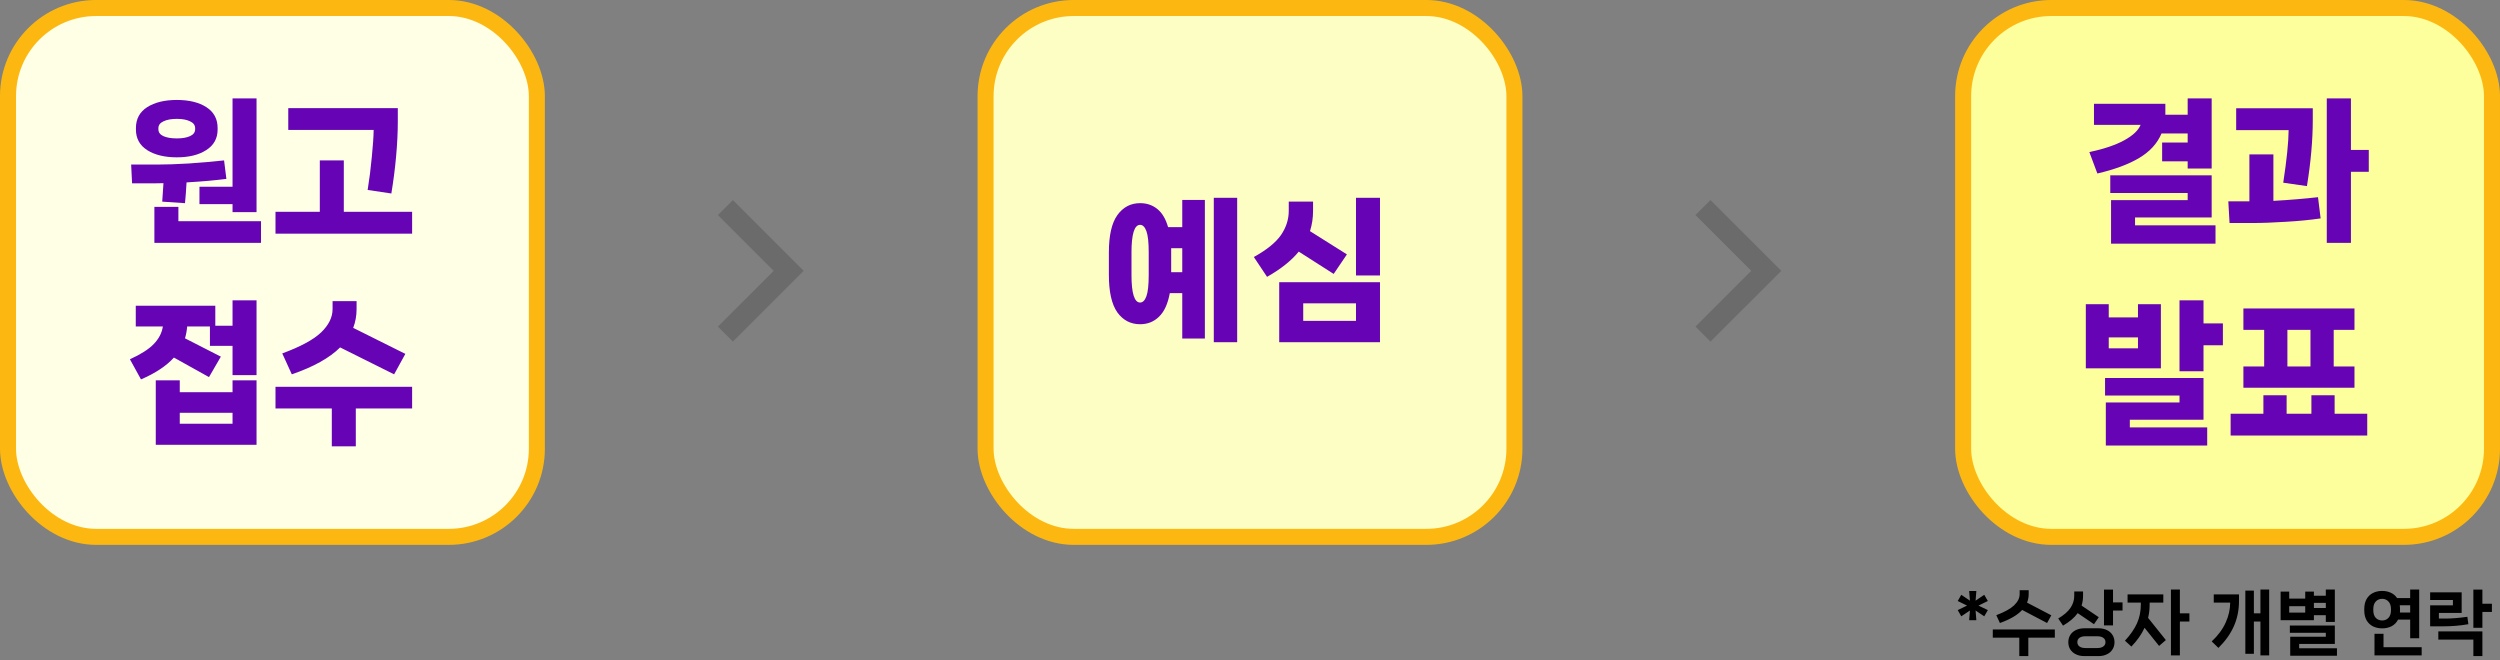 <svg width="780" height="206" viewBox="0 0 780 206" fill="none" xmlns="http://www.w3.org/2000/svg">
<rect x="0" y="0" width="780" height="206" fill="#808080" stroke="none"/>
<rect x="2.5" y="2.5" width="165" height="165" rx="27.5" fill="#FFFFE6" stroke="#FCB811" stroke-width="5"/>
<path d="M62.232 63.68V58.256H72.552V30.704H80.04V66.176H72.552V63.68H62.232ZM55.176 49.088C51.368 49.088 48.28 48.336 45.912 46.832C43.576 45.328 42.408 43.184 42.408 40.4V39.968C42.408 37.12 43.576 34.944 45.912 33.44C48.28 31.936 51.368 31.184 55.176 31.184C58.984 31.184 62.056 31.936 64.392 33.44C66.728 34.944 67.896 37.12 67.896 39.968V40.4C67.896 43.184 66.712 45.328 64.344 46.832C62.008 48.336 58.952 49.088 55.176 49.088ZM49.416 40.304C49.416 41.264 49.928 41.984 50.952 42.464C52.008 42.944 53.416 43.184 55.176 43.184C56.904 43.184 58.28 42.944 59.304 42.464C60.36 41.984 60.888 41.264 60.888 40.304V40.016C60.888 39.056 60.36 38.336 59.304 37.856C58.28 37.344 56.904 37.088 55.176 37.088C53.448 37.088 52.056 37.344 51 37.856C49.944 38.336 49.416 39.056 49.416 40.016V40.304ZM51 57.152C50.36 57.184 49.432 57.2 48.216 57.2H41.208L40.92 51.344H48.984C51.768 51.344 55.064 51.232 58.872 51.008C62.712 50.752 66.392 50.432 69.912 50.048L70.632 55.808C67.272 56.256 63.128 56.624 58.2 56.912C58.072 59.344 57.912 61.504 57.72 63.392L50.616 62.912C50.808 60.224 50.936 58.304 51 57.152ZM55.656 64.544V69.008H81.432V75.776H48.168V64.544H55.656ZM114.708 59.264C115.252 55.904 115.684 52.48 116.004 48.992C116.356 45.504 116.548 42.688 116.58 40.544H89.94V33.728H124.116V37.856C124.116 41.216 123.94 44.848 123.588 48.752C123.236 52.656 122.74 56.528 122.1 60.368L114.708 59.264ZM107.268 50.048V66.08H128.58V72.896H85.956V66.08H99.78V50.048H107.268ZM72.552 93.704H80.04V117.032H72.552V107.912H65.496V101.864H58.392C58.296 103.112 58.072 104.344 57.72 105.56L68.904 111.272L65.208 117.656L54.264 111.56C51.928 114.152 48.504 116.424 43.992 118.376L40.536 112.088C43.928 110.552 46.408 108.968 47.976 107.336C49.576 105.672 50.52 103.848 50.808 101.864H42.36V95.384H67.176V101.624H72.552V93.704ZM56.088 122.36H72.552V118.664H80.04V138.776H48.6V118.664H56.088V122.36ZM56.088 128.792V132.2H72.552V128.792H56.088ZM106.116 108.392C102.852 111.656 97.828 114.456 91.044 116.792L88.068 110.264C93.732 108.184 97.764 106.008 100.164 103.736C102.564 101.432 103.764 99 103.764 96.44V93.944H111.252V96.44C111.252 98.52 110.9 100.472 110.196 102.296L126.468 110.408L122.964 116.792L106.116 108.392ZM85.956 120.68H128.58V127.448H111.012V139.256H103.524V127.448H85.956V120.68Z" fill="#6603B4"/>
<rect x="307.5" y="2.5" width="165" height="165" rx="27.5" fill="#FDFEC4" stroke="#FCB811" stroke-width="5"/>
<path d="M378.704 106.776V61.704H386V106.776H378.704ZM368.864 70.872V62.376H375.92V105.624H368.864V91.464H364.976C364.368 94.792 363.248 97.24 361.616 98.808C360.016 100.376 358.048 101.16 355.712 101.16C352.768 101.16 350.4 99.928 348.608 97.464C346.848 94.968 345.968 91.064 345.968 85.752V78.792C345.968 73.48 346.848 69.592 348.608 67.128C350.4 64.632 352.768 63.384 355.712 63.384C357.792 63.384 359.584 63.992 361.088 65.208C362.592 66.424 363.712 68.312 364.448 70.872H368.864ZM358.4 78.792C358.4 75.624 358.16 73.4 357.68 72.12C357.2 70.808 356.544 70.152 355.712 70.152C353.92 70.152 353.024 73.032 353.024 78.792V85.752C353.024 91.512 353.92 94.392 355.712 94.392C356.544 94.392 357.2 93.736 357.68 92.424C358.16 91.112 358.4 88.888 358.4 85.752V78.792ZM365.408 78.792V84.936H368.864V77.448H365.408V78.792ZM423.068 85.944V61.704H430.556V85.944H423.068ZM405.212 78.504C402.876 81.352 399.58 83.976 395.324 86.376L391.196 80.184C395.196 77.976 398.012 75.704 399.644 73.368C401.276 71 402.092 68.472 402.092 65.784V62.904H409.676V65.784C409.676 67.992 409.356 70.104 408.716 72.12L420.236 79.368L416.108 85.464L405.212 78.504ZM430.556 106.776H399.116V88.056H430.556V106.776ZM423.068 94.632H406.604V100.104H423.068V94.632Z" fill="#6603B4"/>
<rect x="612.5" y="2.5" width="165" height="165" rx="27.5" fill="#FDFF9C" stroke="#FCB811" stroke-width="5"/>
<path d="M674.392 41.648C673.08 44.752 670.76 47.296 667.432 49.28C664.104 51.264 659.752 52.88 654.376 54.128L651.88 47.456C656.488 46.464 660.12 45.232 662.776 43.76C665.464 42.288 667.16 40.688 667.864 38.96H653.32V32.384H675.592V35.12V35.792H682.552V30.704H690.04V52.592H682.552V50.336H674.584V44.48H682.552V41.648H674.392ZM666.136 67.856V70.304H691.24V76.016H658.648V62.432H682.552V60.224H658.408V54.704H690.04V67.856H666.136ZM733.492 46.784H739.06V53.6H733.492V75.776H725.956V30.704H733.492V46.784ZM712.372 57.008C713.46 49.872 714.02 44.4 714.052 40.592H697.684V33.776H721.588V37.376C721.588 43.648 720.98 50.544 719.764 58.064L712.372 57.008ZM709.3 62.672C714.388 62.384 719.028 62 723.22 61.52L724.036 68.144C720.74 68.624 717.124 68.976 713.188 69.2C709.284 69.456 705.62 69.584 702.196 69.584H695.62L695.236 62.816H701.812V48.176H709.3V62.672ZM687.496 93.704V100.904H693.544V107.72H687.496V115.832H680.008V93.704H687.496ZM667.048 94.904H674.2V114.92H650.776V94.904H657.928V99.032H667.048V94.904ZM657.928 105.272V108.68H667.048V105.272H657.928ZM687.496 130.952H664.504V133.352H688.648V139.016H657.016V125.576H680.008V123.416H656.776V117.944H687.496V130.952ZM728.116 114.344H734.596V120.968H699.94V114.344H706.42V102.92H699.94V96.248H734.596V102.92H728.116V114.344ZM720.868 102.92H713.668V114.344H720.868V102.92ZM728.404 123.32V129.08H738.58V135.896H695.956V129.08H706.18V123.32H713.428V129.08H721.156V123.32H728.404Z" fill="#6603B4"/>
<g clip-path="url(#clip0_2030_504)">
<path d="M223.985 67.098L241.387 84.5L223.985 101.902L228.667 106.583L250.75 84.5L228.667 62.416L223.985 67.098Z" fill="#6B6B6B"/>
</g>
<g clip-path="url(#clip1_2030_504)">
<path d="M528.985 67.098L546.387 84.5L528.985 101.902L533.667 106.583L555.75 84.5L533.667 62.416L528.985 67.098Z" fill="#6B6B6B"/>
</g>
<path d="M619.086 185.578L620.208 187.514L617.282 188.944L620.208 190.352L619.086 192.288L616.38 190.484L616.622 193.498H614.378L614.62 190.484L611.914 192.288L610.814 190.352L613.718 188.944L610.814 187.514L611.914 185.578L614.62 187.404L614.378 184.39H616.622L616.38 187.404L619.086 185.578ZM630.922 190.308C629.455 191.892 627.138 193.249 623.97 194.378L622.848 191.936C625.415 190.968 627.27 189.941 628.414 188.856C629.558 187.756 630.13 186.59 630.13 185.358V184.148H632.946V185.358C632.946 186.311 632.777 187.199 632.44 188.02L640.008 191.98L638.688 194.378L630.922 190.308ZM621.748 196.402H641.108V198.954H632.836V204.696H630.02V198.954H621.748V196.402ZM659.263 183.95V187.954H662.233V190.484H659.263V195.126H656.447V183.95H659.263ZM648.241 191.298C647.2 192.735 645.675 194.033 643.665 195.192L642.169 192.97C643.944 191.914 645.22 190.807 645.997 189.648C646.775 188.489 647.163 187.235 647.163 185.886V184.544H649.913V185.886C649.913 186.971 649.759 187.991 649.451 188.944L654.819 192.574L653.323 194.752L648.241 191.298ZM654.775 196.028C655.743 196.028 656.601 196.211 657.349 196.578C658.097 196.93 658.677 197.436 659.087 198.096C659.513 198.756 659.725 199.511 659.725 200.362C659.725 201.227 659.513 201.983 659.087 202.628C658.677 203.288 658.097 203.794 657.349 204.146C656.601 204.513 655.743 204.696 654.775 204.696H650.265C649.297 204.696 648.439 204.513 647.691 204.146C646.943 203.794 646.357 203.288 645.931 202.628C645.521 201.983 645.315 201.227 645.315 200.362C645.315 199.511 645.521 198.756 645.931 198.096C646.357 197.436 646.943 196.93 647.691 196.578C648.454 196.211 649.312 196.028 650.265 196.028H654.775ZM654.357 202.188C655.179 202.188 655.809 202.019 656.249 201.682C656.689 201.359 656.909 200.912 656.909 200.34C656.909 199.783 656.689 199.343 656.249 199.02C655.809 198.683 655.179 198.514 654.357 198.514H650.661C649.84 198.514 649.209 198.683 648.769 199.02C648.344 199.343 648.131 199.783 648.131 200.34C648.131 200.912 648.344 201.359 648.769 201.682C649.209 202.019 649.84 202.188 650.661 202.188H654.357ZM680.125 191.364H683.095V193.916H680.125V204.476H677.331V183.928H680.125V191.364ZM670.687 188.614C670.687 190.081 670.525 191.467 670.203 192.772L675.747 199.702L673.635 201.528L669.103 195.874C668.164 197.913 666.793 199.863 664.989 201.726L662.987 199.9C664.673 198.081 665.92 196.285 666.727 194.51C667.533 192.721 667.937 190.755 667.937 188.614V188.02H663.801V185.446H674.955V188.02H670.687V188.614ZM705.255 191.364V183.928H707.983V204.476H705.255V193.916H703.209V203.992H700.547V184.258H703.209V191.364H705.255ZM690.691 188.02V185.446H698.567V187.47C698.567 190.345 698.032 192.985 696.961 195.39C695.89 197.795 694.284 200.047 692.143 202.144L690.053 200.12C692.018 198.287 693.47 196.329 694.409 194.246C695.348 192.163 695.817 190.088 695.817 188.02H690.691ZM725.654 191.936H721.936V193.498H711.552V184.588H714.236V186.766H719.23V184.588H721.936V185.864H725.654V183.928H728.47V194.048H725.654V191.936ZM725.654 189.692V188.086H721.936V189.692H725.654ZM714.236 189.142V191.122H719.23V189.142H714.236ZM717.338 200.912V202.254H729.13V204.586H714.544V198.668H725.654V197.436H714.434V195.17H728.47V200.912H717.338ZM748.189 193.322C747.734 194.217 747.074 194.899 746.209 195.368C745.343 195.823 744.353 196.05 743.239 196.05C742.183 196.05 741.229 195.845 740.379 195.434C739.543 195.009 738.875 194.378 738.377 193.542C737.893 192.691 737.651 191.643 737.651 190.396V190.066C737.651 188.805 737.893 187.749 738.377 186.898C738.875 186.047 739.543 185.417 740.379 185.006C741.215 184.581 742.168 184.368 743.239 184.368C744.236 184.368 745.138 184.559 745.945 184.94C746.751 185.307 747.397 185.857 747.881 186.59H751.973V183.928H754.789V199.13H751.973V193.322H748.189ZM740.467 190.374C740.467 191.43 740.723 192.229 741.237 192.772C741.765 193.315 742.432 193.586 743.239 193.586C744.031 193.586 744.683 193.315 745.197 192.772C745.725 192.215 745.989 191.415 745.989 190.374V190.066C745.989 189.01 745.725 188.211 745.197 187.668C744.683 187.111 744.031 186.832 743.239 186.832C742.432 186.832 741.765 187.111 741.237 187.668C740.723 188.211 740.467 189.01 740.467 190.066V190.374ZM751.973 188.834H748.717C748.775 189.171 748.805 189.582 748.805 190.066V190.396C748.805 190.719 748.797 190.953 748.783 191.1H751.973V188.834ZM743.657 197.744V201.924H755.559V204.476H740.841V197.744H743.657ZM774.506 188.372H777.476V190.924H774.506V195.874H771.69V183.95H774.506V188.372ZM770.128 194.752C767.605 195.192 765.024 195.412 762.384 195.412H758.204V188.856H765.31V187.206H758.204V184.808H768.038V191.232H760.932V192.992H762.868C764.892 192.992 767.209 192.809 769.82 192.442L770.128 194.752ZM771.69 199.548H760.756V196.996H774.506V204.696H771.69V199.548Z" fill="black"/>
<defs>
<clipPath id="clip0_2030_504">
<rect width="53" height="53" fill="white" transform="translate(211 58)"/>
</clipPath>
<clipPath id="clip1_2030_504">
<rect width="53" height="53" fill="white" transform="translate(516 58)"/>
</clipPath>
</defs>
</svg>
